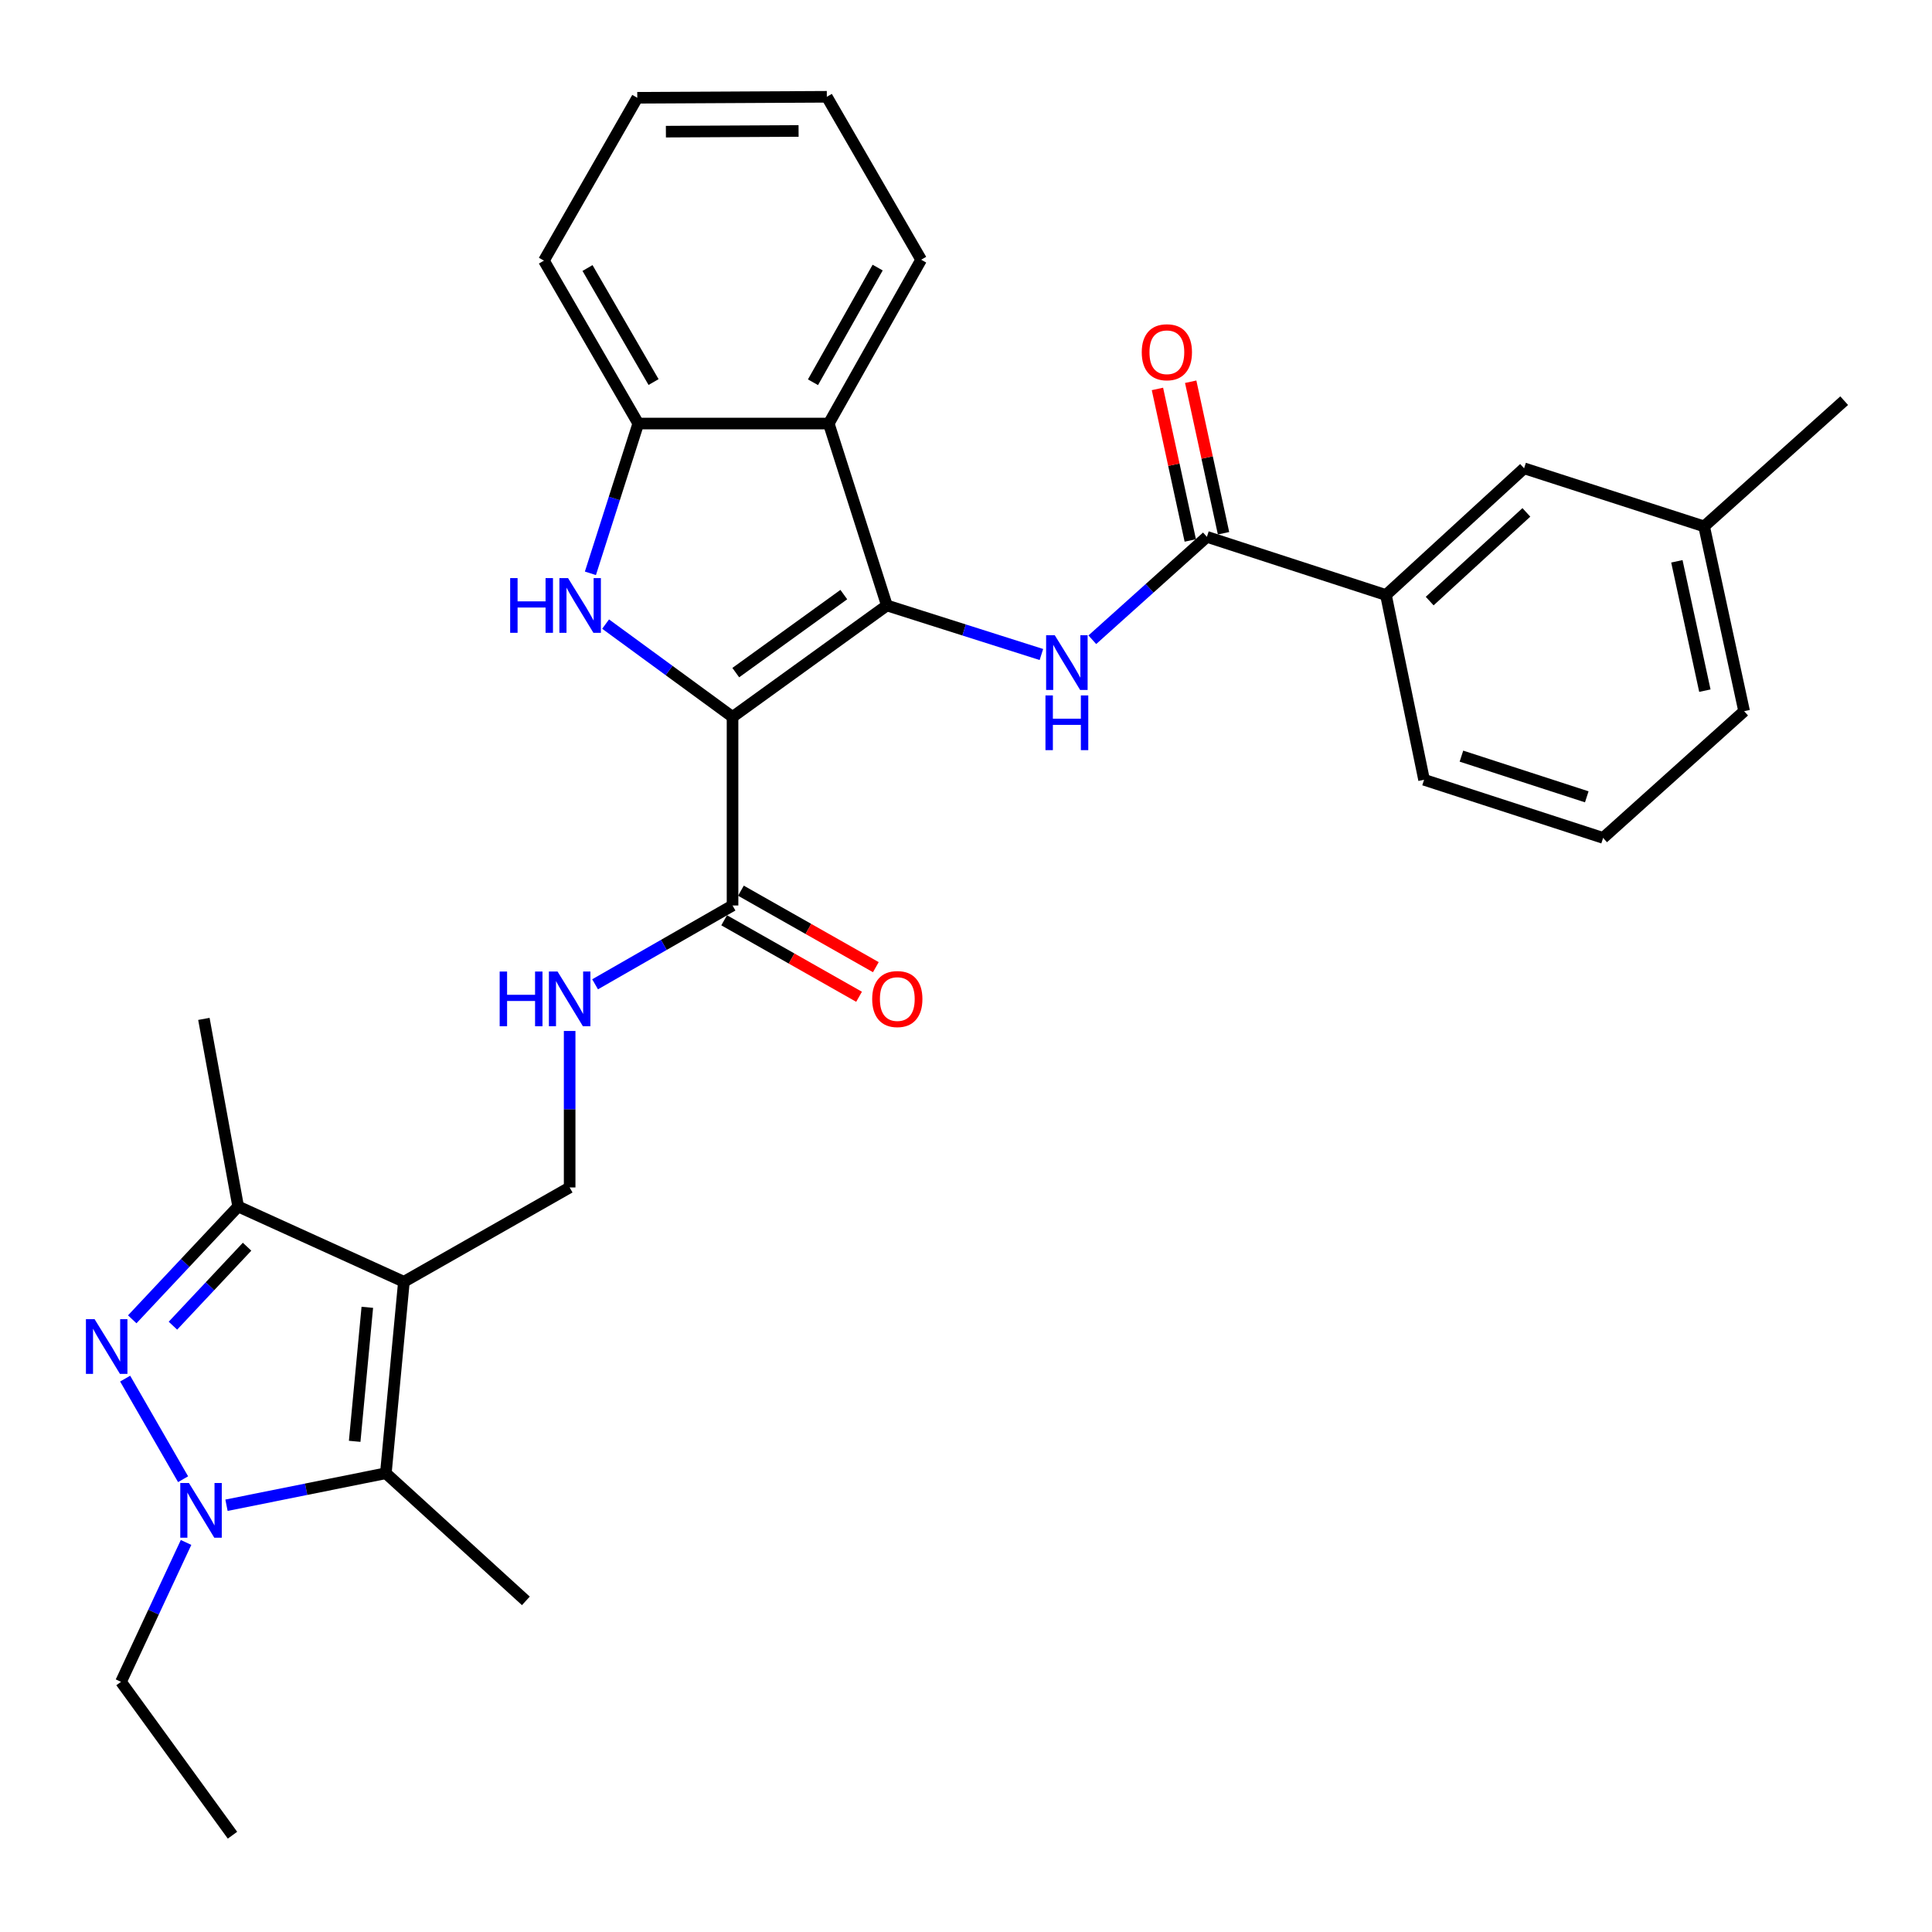 <?xml version='1.0' encoding='iso-8859-1'?>
<svg version='1.1' baseProfile='full'
              xmlns='http://www.w3.org/2000/svg'
                      xmlns:rdkit='http://www.rdkit.org/xml'
                      xmlns:xlink='http://www.w3.org/1999/xlink'
                  xml:space='preserve'
width='1000px' height='1000px' viewBox='0 0 1000 1000'>
<!-- END OF HEADER -->
<rect style='opacity:1.0;fill:#FFFFFF;stroke:none' width='1000' height='1000' x='0' y='0'> </rect>
<path class='bond-0' d='M 379.161,371.08 L 459.051,313.381' style='fill:none;fill-rule:evenodd;stroke:#000000;stroke-width:6px;stroke-linecap:butt;stroke-linejoin:miter;stroke-opacity:1' />
<path class='bond-0' d='M 380.833,348.148 L 436.756,307.758' style='fill:none;fill-rule:evenodd;stroke:#000000;stroke-width:6px;stroke-linecap:butt;stroke-linejoin:miter;stroke-opacity:1' />
<path class='bond-2' d='M 379.161,371.08 L 346.311,347.052' style='fill:none;fill-rule:evenodd;stroke:#000000;stroke-width:6px;stroke-linecap:butt;stroke-linejoin:miter;stroke-opacity:1' />
<path class='bond-2' d='M 346.311,347.052 L 313.462,323.024' style='fill:none;fill-rule:evenodd;stroke:#0000FF;stroke-width:6px;stroke-linecap:butt;stroke-linejoin:miter;stroke-opacity:1' />
<path class='bond-9' d='M 379.161,371.08 L 379.161,468.68' style='fill:none;fill-rule:evenodd;stroke:#000000;stroke-width:6px;stroke-linecap:butt;stroke-linejoin:miter;stroke-opacity:1' />
<path class='bond-6' d='M 459.051,313.381 L 499.038,326.077' style='fill:none;fill-rule:evenodd;stroke:#000000;stroke-width:6px;stroke-linecap:butt;stroke-linejoin:miter;stroke-opacity:1' />
<path class='bond-6' d='M 499.038,326.077 L 539.025,338.774' style='fill:none;fill-rule:evenodd;stroke:#0000FF;stroke-width:6px;stroke-linecap:butt;stroke-linejoin:miter;stroke-opacity:1' />
<path class='bond-8' d='M 459.051,313.381 L 428.964,219.225' style='fill:none;fill-rule:evenodd;stroke:#000000;stroke-width:6px;stroke-linecap:butt;stroke-linejoin:miter;stroke-opacity:1' />
<path class='bond-1' d='M 209.058,663.449 L 294.848,614.625' style='fill:none;fill-rule:evenodd;stroke:#000000;stroke-width:6px;stroke-linecap:butt;stroke-linejoin:miter;stroke-opacity:1' />
<path class='bond-5' d='M 209.058,663.449 L 199.714,762.546' style='fill:none;fill-rule:evenodd;stroke:#000000;stroke-width:6px;stroke-linecap:butt;stroke-linejoin:miter;stroke-opacity:1' />
<path class='bond-5' d='M 190.122,676.66 L 183.581,746.028' style='fill:none;fill-rule:evenodd;stroke:#000000;stroke-width:6px;stroke-linecap:butt;stroke-linejoin:miter;stroke-opacity:1' />
<path class='bond-7' d='M 209.058,663.449 L 123.268,624.478' style='fill:none;fill-rule:evenodd;stroke:#000000;stroke-width:6px;stroke-linecap:butt;stroke-linejoin:miter;stroke-opacity:1' />
<path class='bond-11' d='M 305.593,296.75 L 317.979,257.988' style='fill:none;fill-rule:evenodd;stroke:#0000FF;stroke-width:6px;stroke-linecap:butt;stroke-linejoin:miter;stroke-opacity:1' />
<path class='bond-11' d='M 317.979,257.988 L 330.366,219.225' style='fill:none;fill-rule:evenodd;stroke:#000000;stroke-width:6px;stroke-linecap:butt;stroke-linejoin:miter;stroke-opacity:1' />
<path class='bond-3' d='M 68.443,682.874 L 95.855,653.676' style='fill:none;fill-rule:evenodd;stroke:#0000FF;stroke-width:6px;stroke-linecap:butt;stroke-linejoin:miter;stroke-opacity:1' />
<path class='bond-3' d='M 95.855,653.676 L 123.268,624.478' style='fill:none;fill-rule:evenodd;stroke:#000000;stroke-width:6px;stroke-linecap:butt;stroke-linejoin:miter;stroke-opacity:1' />
<path class='bond-3' d='M 89.506,686.169 L 108.695,665.731' style='fill:none;fill-rule:evenodd;stroke:#0000FF;stroke-width:6px;stroke-linecap:butt;stroke-linejoin:miter;stroke-opacity:1' />
<path class='bond-3' d='M 108.695,665.731 L 127.884,645.292' style='fill:none;fill-rule:evenodd;stroke:#000000;stroke-width:6px;stroke-linecap:butt;stroke-linejoin:miter;stroke-opacity:1' />
<path class='bond-33' d='M 64.78,713.568 L 94.764,765.636' style='fill:none;fill-rule:evenodd;stroke:#0000FF;stroke-width:6px;stroke-linecap:butt;stroke-linejoin:miter;stroke-opacity:1' />
<path class='bond-4' d='M 117.231,779.115 L 158.472,770.831' style='fill:none;fill-rule:evenodd;stroke:#0000FF;stroke-width:6px;stroke-linecap:butt;stroke-linejoin:miter;stroke-opacity:1' />
<path class='bond-4' d='M 158.472,770.831 L 199.714,762.546' style='fill:none;fill-rule:evenodd;stroke:#000000;stroke-width:6px;stroke-linecap:butt;stroke-linejoin:miter;stroke-opacity:1' />
<path class='bond-18' d='M 96.301,798.372 L 79.467,834.445' style='fill:none;fill-rule:evenodd;stroke:#0000FF;stroke-width:6px;stroke-linecap:butt;stroke-linejoin:miter;stroke-opacity:1' />
<path class='bond-18' d='M 79.467,834.445 L 62.634,870.518' style='fill:none;fill-rule:evenodd;stroke:#000000;stroke-width:6px;stroke-linecap:butt;stroke-linejoin:miter;stroke-opacity:1' />
<path class='bond-19' d='M 199.714,762.546 L 272.187,828.611' style='fill:none;fill-rule:evenodd;stroke:#000000;stroke-width:6px;stroke-linecap:butt;stroke-linejoin:miter;stroke-opacity:1' />
<path class='bond-10' d='M 565.384,331.129 L 595.038,304.501' style='fill:none;fill-rule:evenodd;stroke:#0000FF;stroke-width:6px;stroke-linecap:butt;stroke-linejoin:miter;stroke-opacity:1' />
<path class='bond-10' d='M 595.038,304.501 L 624.692,277.873' style='fill:none;fill-rule:evenodd;stroke:#000000;stroke-width:6px;stroke-linecap:butt;stroke-linejoin:miter;stroke-opacity:1' />
<path class='bond-22' d='M 123.268,624.478 L 105.529,527.377' style='fill:none;fill-rule:evenodd;stroke:#000000;stroke-width:6px;stroke-linecap:butt;stroke-linejoin:miter;stroke-opacity:1' />
<path class='bond-21' d='M 428.964,219.225 L 476.79,134.433' style='fill:none;fill-rule:evenodd;stroke:#000000;stroke-width:6px;stroke-linecap:butt;stroke-linejoin:miter;stroke-opacity:1' />
<path class='bond-21' d='M 420.798,197.854 L 454.276,138.5' style='fill:none;fill-rule:evenodd;stroke:#000000;stroke-width:6px;stroke-linecap:butt;stroke-linejoin:miter;stroke-opacity:1' />
<path class='bond-31' d='M 428.964,219.225 L 330.366,219.225' style='fill:none;fill-rule:evenodd;stroke:#000000;stroke-width:6px;stroke-linecap:butt;stroke-linejoin:miter;stroke-opacity:1' />
<path class='bond-13' d='M 379.161,468.68 L 343.589,489.077' style='fill:none;fill-rule:evenodd;stroke:#000000;stroke-width:6px;stroke-linecap:butt;stroke-linejoin:miter;stroke-opacity:1' />
<path class='bond-13' d='M 343.589,489.077 L 308.018,509.473' style='fill:none;fill-rule:evenodd;stroke:#0000FF;stroke-width:6px;stroke-linecap:butt;stroke-linejoin:miter;stroke-opacity:1' />
<path class='bond-16' d='M 374.818,476.341 L 409.733,496.134' style='fill:none;fill-rule:evenodd;stroke:#000000;stroke-width:6px;stroke-linecap:butt;stroke-linejoin:miter;stroke-opacity:1' />
<path class='bond-16' d='M 409.733,496.134 L 444.649,515.927' style='fill:none;fill-rule:evenodd;stroke:#FF0000;stroke-width:6px;stroke-linecap:butt;stroke-linejoin:miter;stroke-opacity:1' />
<path class='bond-16' d='M 383.504,461.019 L 418.419,480.812' style='fill:none;fill-rule:evenodd;stroke:#000000;stroke-width:6px;stroke-linecap:butt;stroke-linejoin:miter;stroke-opacity:1' />
<path class='bond-16' d='M 418.419,480.812 L 453.334,500.605' style='fill:none;fill-rule:evenodd;stroke:#FF0000;stroke-width:6px;stroke-linecap:butt;stroke-linejoin:miter;stroke-opacity:1' />
<path class='bond-14' d='M 624.692,277.873 L 717.37,307.98' style='fill:none;fill-rule:evenodd;stroke:#000000;stroke-width:6px;stroke-linecap:butt;stroke-linejoin:miter;stroke-opacity:1' />
<path class='bond-15' d='M 633.298,276.008 L 624.801,236.795' style='fill:none;fill-rule:evenodd;stroke:#000000;stroke-width:6px;stroke-linecap:butt;stroke-linejoin:miter;stroke-opacity:1' />
<path class='bond-15' d='M 624.801,236.795 L 616.303,197.581' style='fill:none;fill-rule:evenodd;stroke:#FF0000;stroke-width:6px;stroke-linecap:butt;stroke-linejoin:miter;stroke-opacity:1' />
<path class='bond-15' d='M 616.086,279.738 L 607.588,240.525' style='fill:none;fill-rule:evenodd;stroke:#000000;stroke-width:6px;stroke-linecap:butt;stroke-linejoin:miter;stroke-opacity:1' />
<path class='bond-15' d='M 607.588,240.525 L 599.091,201.311' style='fill:none;fill-rule:evenodd;stroke:#FF0000;stroke-width:6px;stroke-linecap:butt;stroke-linejoin:miter;stroke-opacity:1' />
<path class='bond-23' d='M 330.366,219.225 L 281.532,134.903' style='fill:none;fill-rule:evenodd;stroke:#000000;stroke-width:6px;stroke-linecap:butt;stroke-linejoin:miter;stroke-opacity:1' />
<path class='bond-23' d='M 338.281,197.751 L 304.097,138.725' style='fill:none;fill-rule:evenodd;stroke:#000000;stroke-width:6px;stroke-linecap:butt;stroke-linejoin:miter;stroke-opacity:1' />
<path class='bond-12' d='M 294.848,614.625 L 294.848,574.125' style='fill:none;fill-rule:evenodd;stroke:#000000;stroke-width:6px;stroke-linecap:butt;stroke-linejoin:miter;stroke-opacity:1' />
<path class='bond-12' d='M 294.848,574.125 L 294.848,533.625' style='fill:none;fill-rule:evenodd;stroke:#0000FF;stroke-width:6px;stroke-linecap:butt;stroke-linejoin:miter;stroke-opacity:1' />
<path class='bond-17' d='M 717.37,307.98 L 788.865,242.395' style='fill:none;fill-rule:evenodd;stroke:#000000;stroke-width:6px;stroke-linecap:butt;stroke-linejoin:miter;stroke-opacity:1' />
<path class='bond-17' d='M 740,311.121 L 790.047,265.211' style='fill:none;fill-rule:evenodd;stroke:#000000;stroke-width:6px;stroke-linecap:butt;stroke-linejoin:miter;stroke-opacity:1' />
<path class='bond-24' d='M 717.37,307.98 L 737.096,403.613' style='fill:none;fill-rule:evenodd;stroke:#000000;stroke-width:6px;stroke-linecap:butt;stroke-linejoin:miter;stroke-opacity:1' />
<path class='bond-20' d='M 788.865,242.395 L 882.052,272.463' style='fill:none;fill-rule:evenodd;stroke:#000000;stroke-width:6px;stroke-linecap:butt;stroke-linejoin:miter;stroke-opacity:1' />
<path class='bond-28' d='M 62.634,870.518 L 120.333,949.899' style='fill:none;fill-rule:evenodd;stroke:#000000;stroke-width:6px;stroke-linecap:butt;stroke-linejoin:miter;stroke-opacity:1' />
<path class='bond-27' d='M 882.052,272.463 L 954.545,207.386' style='fill:none;fill-rule:evenodd;stroke:#000000;stroke-width:6px;stroke-linecap:butt;stroke-linejoin:miter;stroke-opacity:1' />
<path class='bond-34' d='M 882.052,272.463 L 902.756,368.106' style='fill:none;fill-rule:evenodd;stroke:#000000;stroke-width:6px;stroke-linecap:butt;stroke-linejoin:miter;stroke-opacity:1' />
<path class='bond-34' d='M 867.945,290.535 L 882.437,357.485' style='fill:none;fill-rule:evenodd;stroke:#000000;stroke-width:6px;stroke-linecap:butt;stroke-linejoin:miter;stroke-opacity:1' />
<path class='bond-29' d='M 476.79,134.433 L 427.966,50.101' style='fill:none;fill-rule:evenodd;stroke:#000000;stroke-width:6px;stroke-linecap:butt;stroke-linejoin:miter;stroke-opacity:1' />
<path class='bond-30' d='M 281.532,134.903 L 329.857,50.61' style='fill:none;fill-rule:evenodd;stroke:#000000;stroke-width:6px;stroke-linecap:butt;stroke-linejoin:miter;stroke-opacity:1' />
<path class='bond-25' d='M 737.096,403.613 L 829.774,433.701' style='fill:none;fill-rule:evenodd;stroke:#000000;stroke-width:6px;stroke-linecap:butt;stroke-linejoin:miter;stroke-opacity:1' />
<path class='bond-25' d='M 756.436,391.375 L 821.311,412.436' style='fill:none;fill-rule:evenodd;stroke:#000000;stroke-width:6px;stroke-linecap:butt;stroke-linejoin:miter;stroke-opacity:1' />
<path class='bond-26' d='M 829.774,433.701 L 902.756,368.106' style='fill:none;fill-rule:evenodd;stroke:#000000;stroke-width:6px;stroke-linecap:butt;stroke-linejoin:miter;stroke-opacity:1' />
<path class='bond-32' d='M 427.966,50.101 L 329.857,50.61' style='fill:none;fill-rule:evenodd;stroke:#000000;stroke-width:6px;stroke-linecap:butt;stroke-linejoin:miter;stroke-opacity:1' />
<path class='bond-32' d='M 413.341,67.789 L 344.665,68.145' style='fill:none;fill-rule:evenodd;stroke:#000000;stroke-width:6px;stroke-linecap:butt;stroke-linejoin:miter;stroke-opacity:1' />
<path  class='atom-3' d='M 264.059 299.221
L 267.899 299.221
L 267.899 311.261
L 282.379 311.261
L 282.379 299.221
L 286.219 299.221
L 286.219 327.541
L 282.379 327.541
L 282.379 314.461
L 267.899 314.461
L 267.899 327.541
L 264.059 327.541
L 264.059 299.221
' fill='#0000FF'/>
<path  class='atom-3' d='M 294.019 299.221
L 303.299 314.221
Q 304.219 315.701, 305.699 318.381
Q 307.179 321.061, 307.259 321.221
L 307.259 299.221
L 311.019 299.221
L 311.019 327.541
L 307.139 327.541
L 297.179 311.141
Q 296.019 309.221, 294.779 307.021
Q 293.579 304.821, 293.219 304.141
L 293.219 327.541
L 289.539 327.541
L 289.539 299.221
L 294.019 299.221
' fill='#0000FF'/>
<path  class='atom-4' d='M 48.957 682.801
L 58.237 697.801
Q 59.157 699.281, 60.637 701.961
Q 62.117 704.641, 62.197 704.801
L 62.197 682.801
L 65.957 682.801
L 65.957 711.121
L 62.077 711.121
L 52.117 694.721
Q 50.957 692.801, 49.717 690.601
Q 48.517 688.401, 48.157 687.721
L 48.157 711.121
L 44.477 711.121
L 44.477 682.801
L 48.957 682.801
' fill='#0000FF'/>
<path  class='atom-5' d='M 97.791 767.603
L 107.071 782.603
Q 107.991 784.083, 109.471 786.763
Q 110.951 789.443, 111.031 789.603
L 111.031 767.603
L 114.791 767.603
L 114.791 795.923
L 110.911 795.923
L 100.951 779.523
Q 99.791 777.603, 98.551 775.403
Q 97.351 773.203, 96.991 772.523
L 96.991 795.923
L 93.311 795.923
L 93.311 767.603
L 97.791 767.603
' fill='#0000FF'/>
<path  class='atom-7' d='M 545.949 328.8
L 555.229 343.8
Q 556.149 345.28, 557.629 347.96
Q 559.109 350.64, 559.189 350.8
L 559.189 328.8
L 562.949 328.8
L 562.949 357.12
L 559.069 357.12
L 549.109 340.72
Q 547.949 338.8, 546.709 336.6
Q 545.509 334.4, 545.149 333.72
L 545.149 357.12
L 541.469 357.12
L 541.469 328.8
L 545.949 328.8
' fill='#0000FF'/>
<path  class='atom-7' d='M 541.129 359.952
L 544.969 359.952
L 544.969 371.992
L 559.449 371.992
L 559.449 359.952
L 563.289 359.952
L 563.289 388.272
L 559.449 388.272
L 559.449 375.192
L 544.969 375.192
L 544.969 388.272
L 541.129 388.272
L 541.129 359.952
' fill='#0000FF'/>
<path  class='atom-14' d='M 258.628 502.865
L 262.468 502.865
L 262.468 514.905
L 276.948 514.905
L 276.948 502.865
L 280.788 502.865
L 280.788 531.185
L 276.948 531.185
L 276.948 518.105
L 262.468 518.105
L 262.468 531.185
L 258.628 531.185
L 258.628 502.865
' fill='#0000FF'/>
<path  class='atom-14' d='M 288.588 502.865
L 297.868 517.865
Q 298.788 519.345, 300.268 522.025
Q 301.748 524.705, 301.828 524.865
L 301.828 502.865
L 305.588 502.865
L 305.588 531.185
L 301.708 531.185
L 291.748 514.785
Q 290.588 512.865, 289.348 510.665
Q 288.148 508.465, 287.788 507.785
L 287.788 531.185
L 284.108 531.185
L 284.108 502.865
L 288.588 502.865
' fill='#0000FF'/>
<path  class='atom-16' d='M 590.968 182.32
Q 590.968 175.52, 594.328 171.72
Q 597.688 167.92, 603.968 167.92
Q 610.248 167.92, 613.608 171.72
Q 616.968 175.52, 616.968 182.32
Q 616.968 189.2, 613.568 193.12
Q 610.168 197, 603.968 197
Q 597.728 197, 594.328 193.12
Q 590.968 189.24, 590.968 182.32
M 603.968 193.8
Q 608.288 193.8, 610.608 190.92
Q 612.968 188, 612.968 182.32
Q 612.968 176.76, 610.608 173.96
Q 608.288 171.12, 603.968 171.12
Q 599.648 171.12, 597.288 173.92
Q 594.968 176.72, 594.968 182.32
Q 594.968 188.04, 597.288 190.92
Q 599.648 193.8, 603.968 193.8
' fill='#FF0000'/>
<path  class='atom-17' d='M 451.442 517.105
Q 451.442 510.305, 454.802 506.505
Q 458.162 502.705, 464.442 502.705
Q 470.722 502.705, 474.082 506.505
Q 477.442 510.305, 477.442 517.105
Q 477.442 523.985, 474.042 527.905
Q 470.642 531.785, 464.442 531.785
Q 458.202 531.785, 454.802 527.905
Q 451.442 524.025, 451.442 517.105
M 464.442 528.585
Q 468.762 528.585, 471.082 525.705
Q 473.442 522.785, 473.442 517.105
Q 473.442 511.545, 471.082 508.745
Q 468.762 505.905, 464.442 505.905
Q 460.122 505.905, 457.762 508.705
Q 455.442 511.505, 455.442 517.105
Q 455.442 522.825, 457.762 525.705
Q 460.122 528.585, 464.442 528.585
' fill='#FF0000'/>
</svg>
